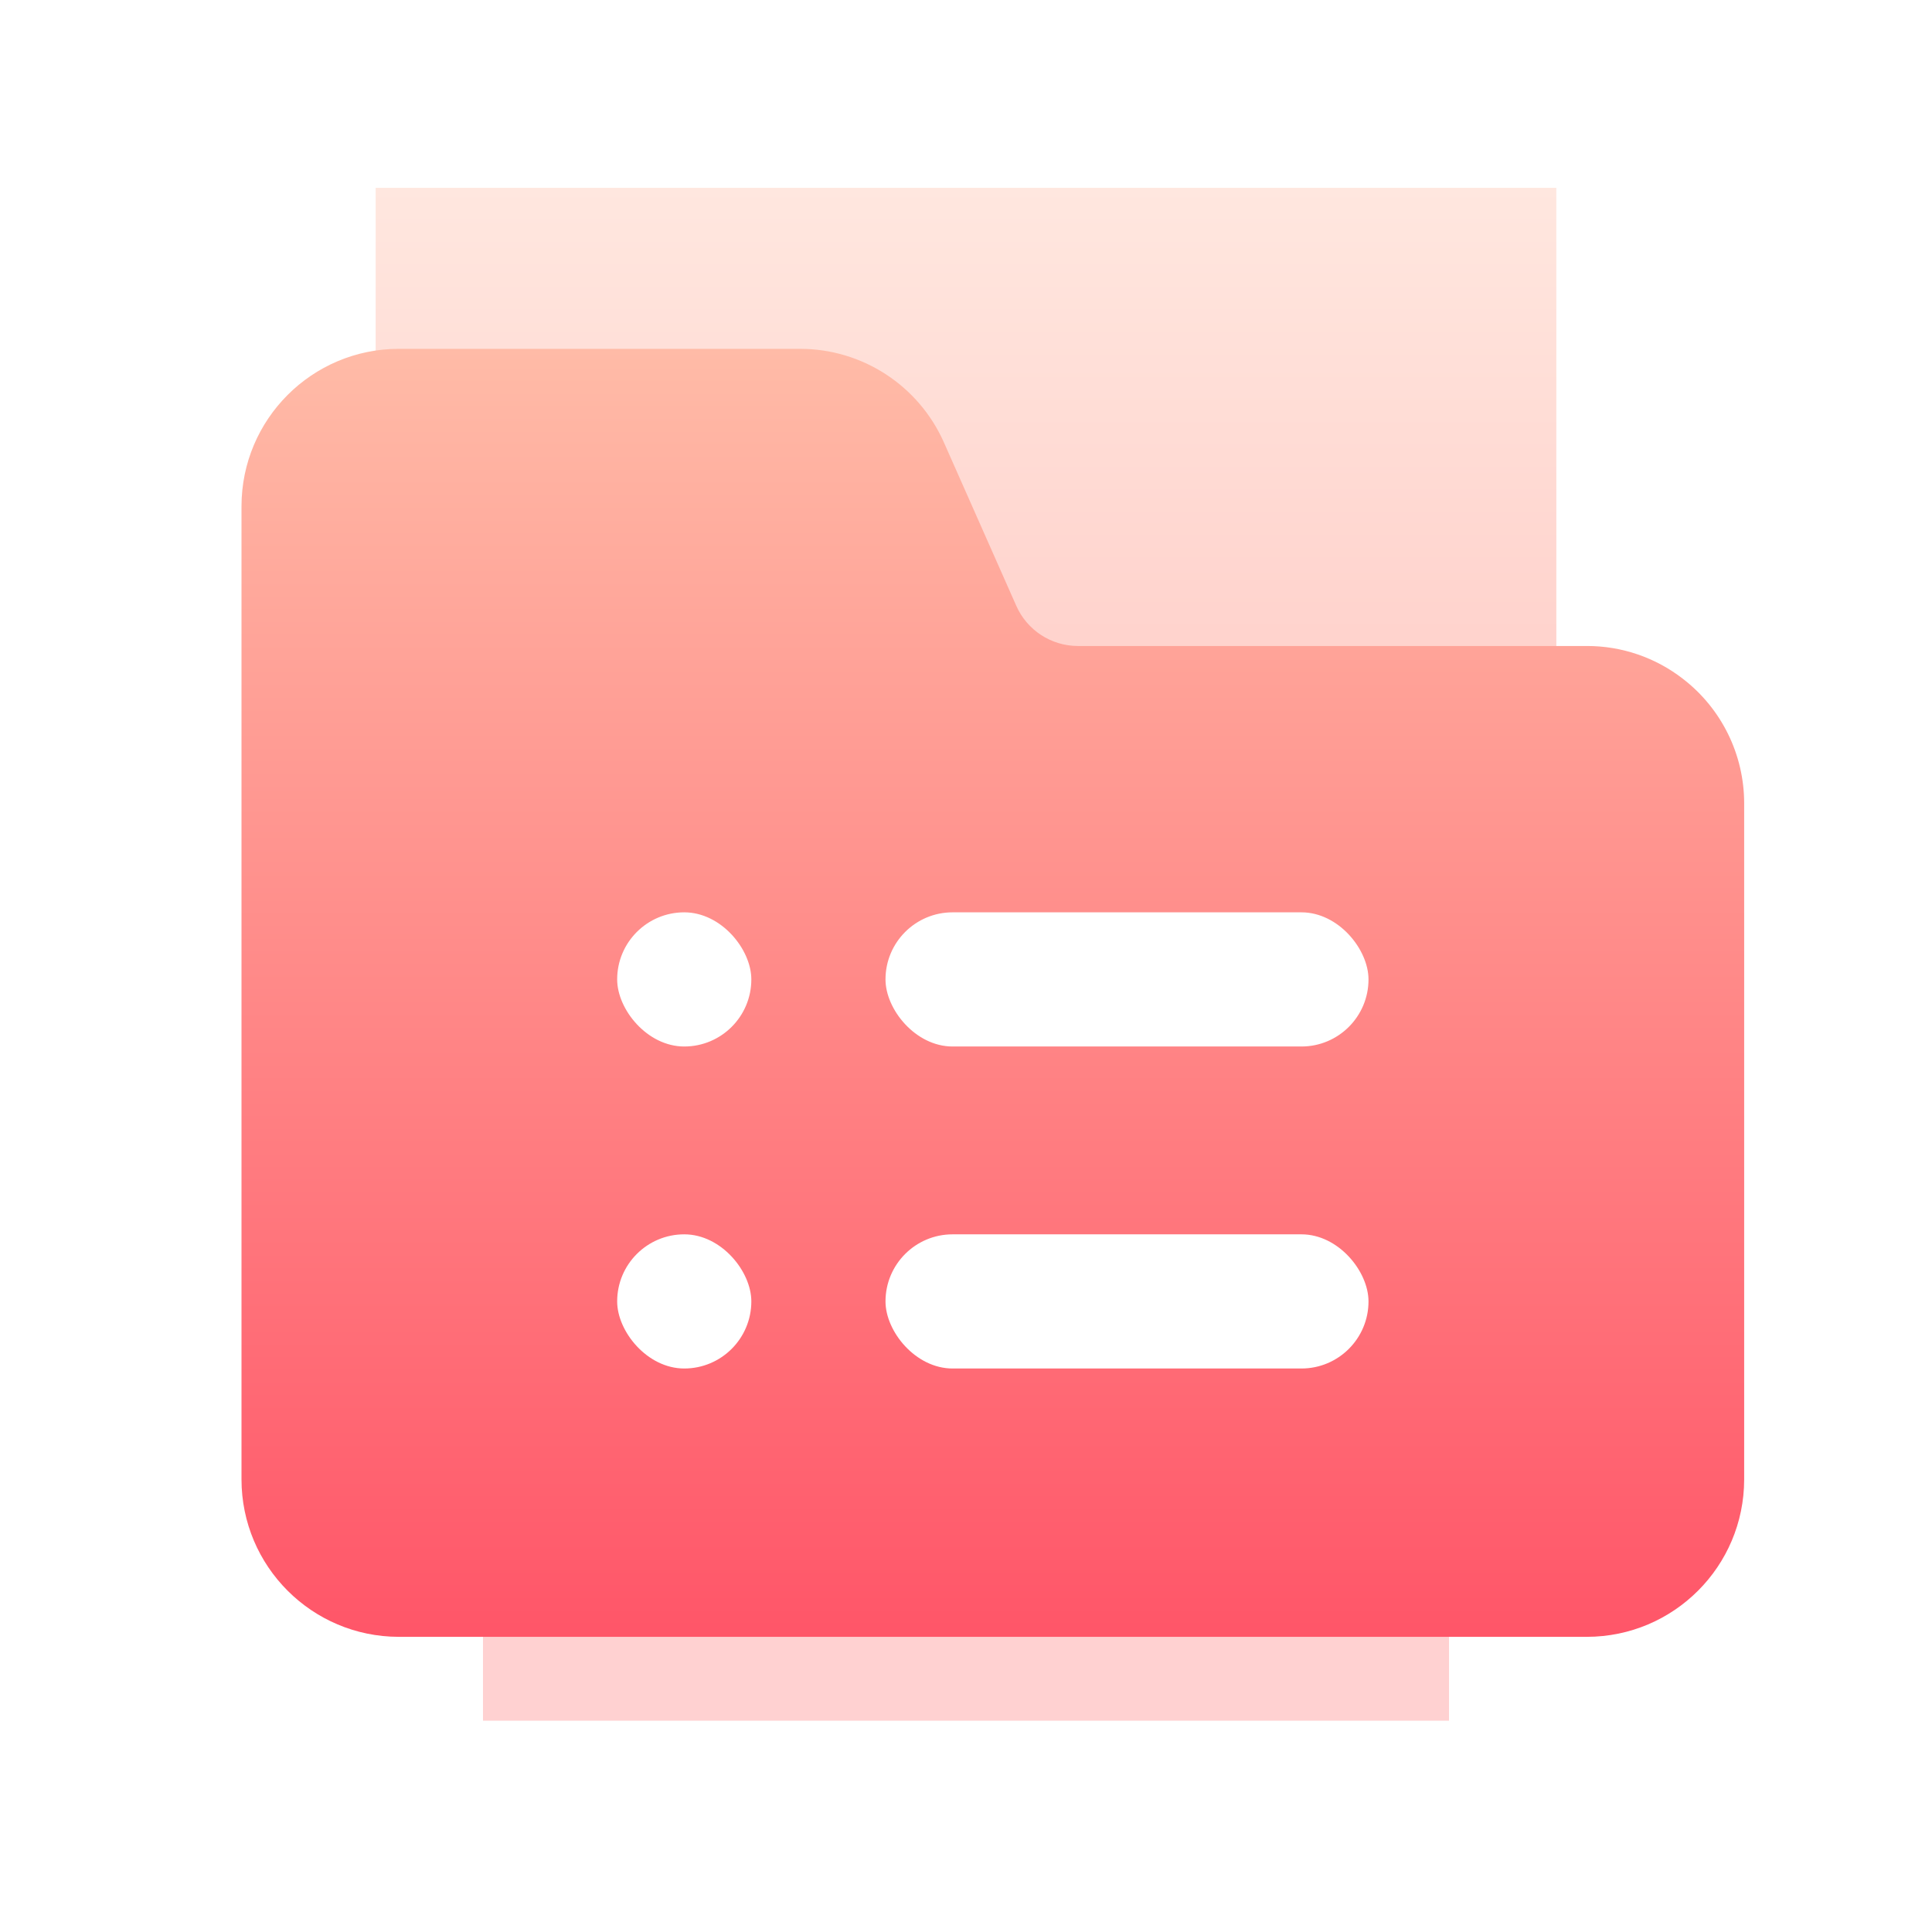 <?xml version="1.0" encoding="UTF-8"?>
<svg width="72px" height="72px" viewBox="0 0 72 72" version="1.1" xmlns="http://www.w3.org/2000/svg" xmlns:xlink="http://www.w3.org/1999/xlink">
    <!-- Generator: Sketch 63.1 (92452) - https://sketch.com -->
    <title>切片</title>
    <desc>Created with Sketch.</desc>
    <defs>
        <rect id="path-1" x="0" y="0" width="72" height="72"></rect>
        <filter x="-37.5%" y="-133.3%" width="175.0%" height="366.7%" filterUnits="objectBoundingBox" id="filter-3">
            <feGaussianBlur stdDeviation="4.5" in="SourceGraphic"></feGaussianBlur>
        </filter>
        <linearGradient x1="50%" y1="0%" x2="50%" y2="100%" id="linearGradient-4">
            <stop stop-color="#FFE7DF" offset="0%"></stop>
            <stop stop-color="#FFC9C4" offset="100%"></stop>
        </linearGradient>
        <linearGradient x1="50%" y1="0.382%" x2="50%" y2="100%" id="linearGradient-5">
            <stop stop-color="#FFBBA7" offset="0.077%"></stop>
            <stop stop-color="#FF5568" offset="100%"></stop>
        </linearGradient>
    </defs>
    <g id="v1.0" stroke="none" stroke-width="1" fill="none" fill-rule="evenodd">
        <g id="02.首页" transform="translate(-424, -401)">
            <g id="金刚区" transform="translate(30, 236)">
                <g id="ic_智能刷题" transform="translate(394, 165)">
                    <g id="矩形-+-juxing蒙版">
                        <mask id="mask-2" fill="white">
                            <use xlink:href="#path-1"></use>
                        </mask>
                        <g id="蒙版"></g>
                        <g id="wenjianjia" mask="url(#mask-2)">
                            <g transform="translate(9, 7)">
                                <rect id="矩形" fill="#FF6D6D" opacity="0.56" filter="url(#filter-3)" x="9" y="47" width="36" height="10.125"></rect>
                                <rect id="矩形" fill="url(#linearGradient-4)" x="5" y="0" width="44" height="25"></rect>
                                <path d="M50.138,17.074 L31.165,17.074 C30.174,17.071 29.277,16.486 28.875,15.579 L26.176,9.486 C25.235,7.367 23.135,6 20.817,6 L5.861,6 C2.625,6.003 0.003,8.627 0,11.865 L0,48.136 C0.003,51.373 2.626,53.997 5.861,54 L50.138,54 C53.374,53.997 55.997,51.373 56,48.136 L56,22.938 C56,21.122 55.159,19.409 53.721,18.3 C52.697,17.504 51.436,17.072 50.138,17.074 Z" id="形状" fill="url(#linearGradient-5)"></path>
                                <rect id="矩形备份-5" fill="#FFFFFF" x="24" y="27" width="18" height="5" rx="2.5"></rect>
                                <rect id="矩形备份-7" fill="#FFFFFF" x="14" y="27" width="5" height="5" rx="2.5"></rect>
                                <rect id="矩形备份-5" fill="#FFFFFF" x="24" y="39" width="18" height="5" rx="2.5"></rect>
                                <rect id="矩形备份-7" fill="#FFFFFF" x="14" y="39" width="5" height="5" rx="2.5"></rect>
                            </g>
                        </g>
                    </g>
                </g>
            </g>
        </g>
    </g>
</svg>